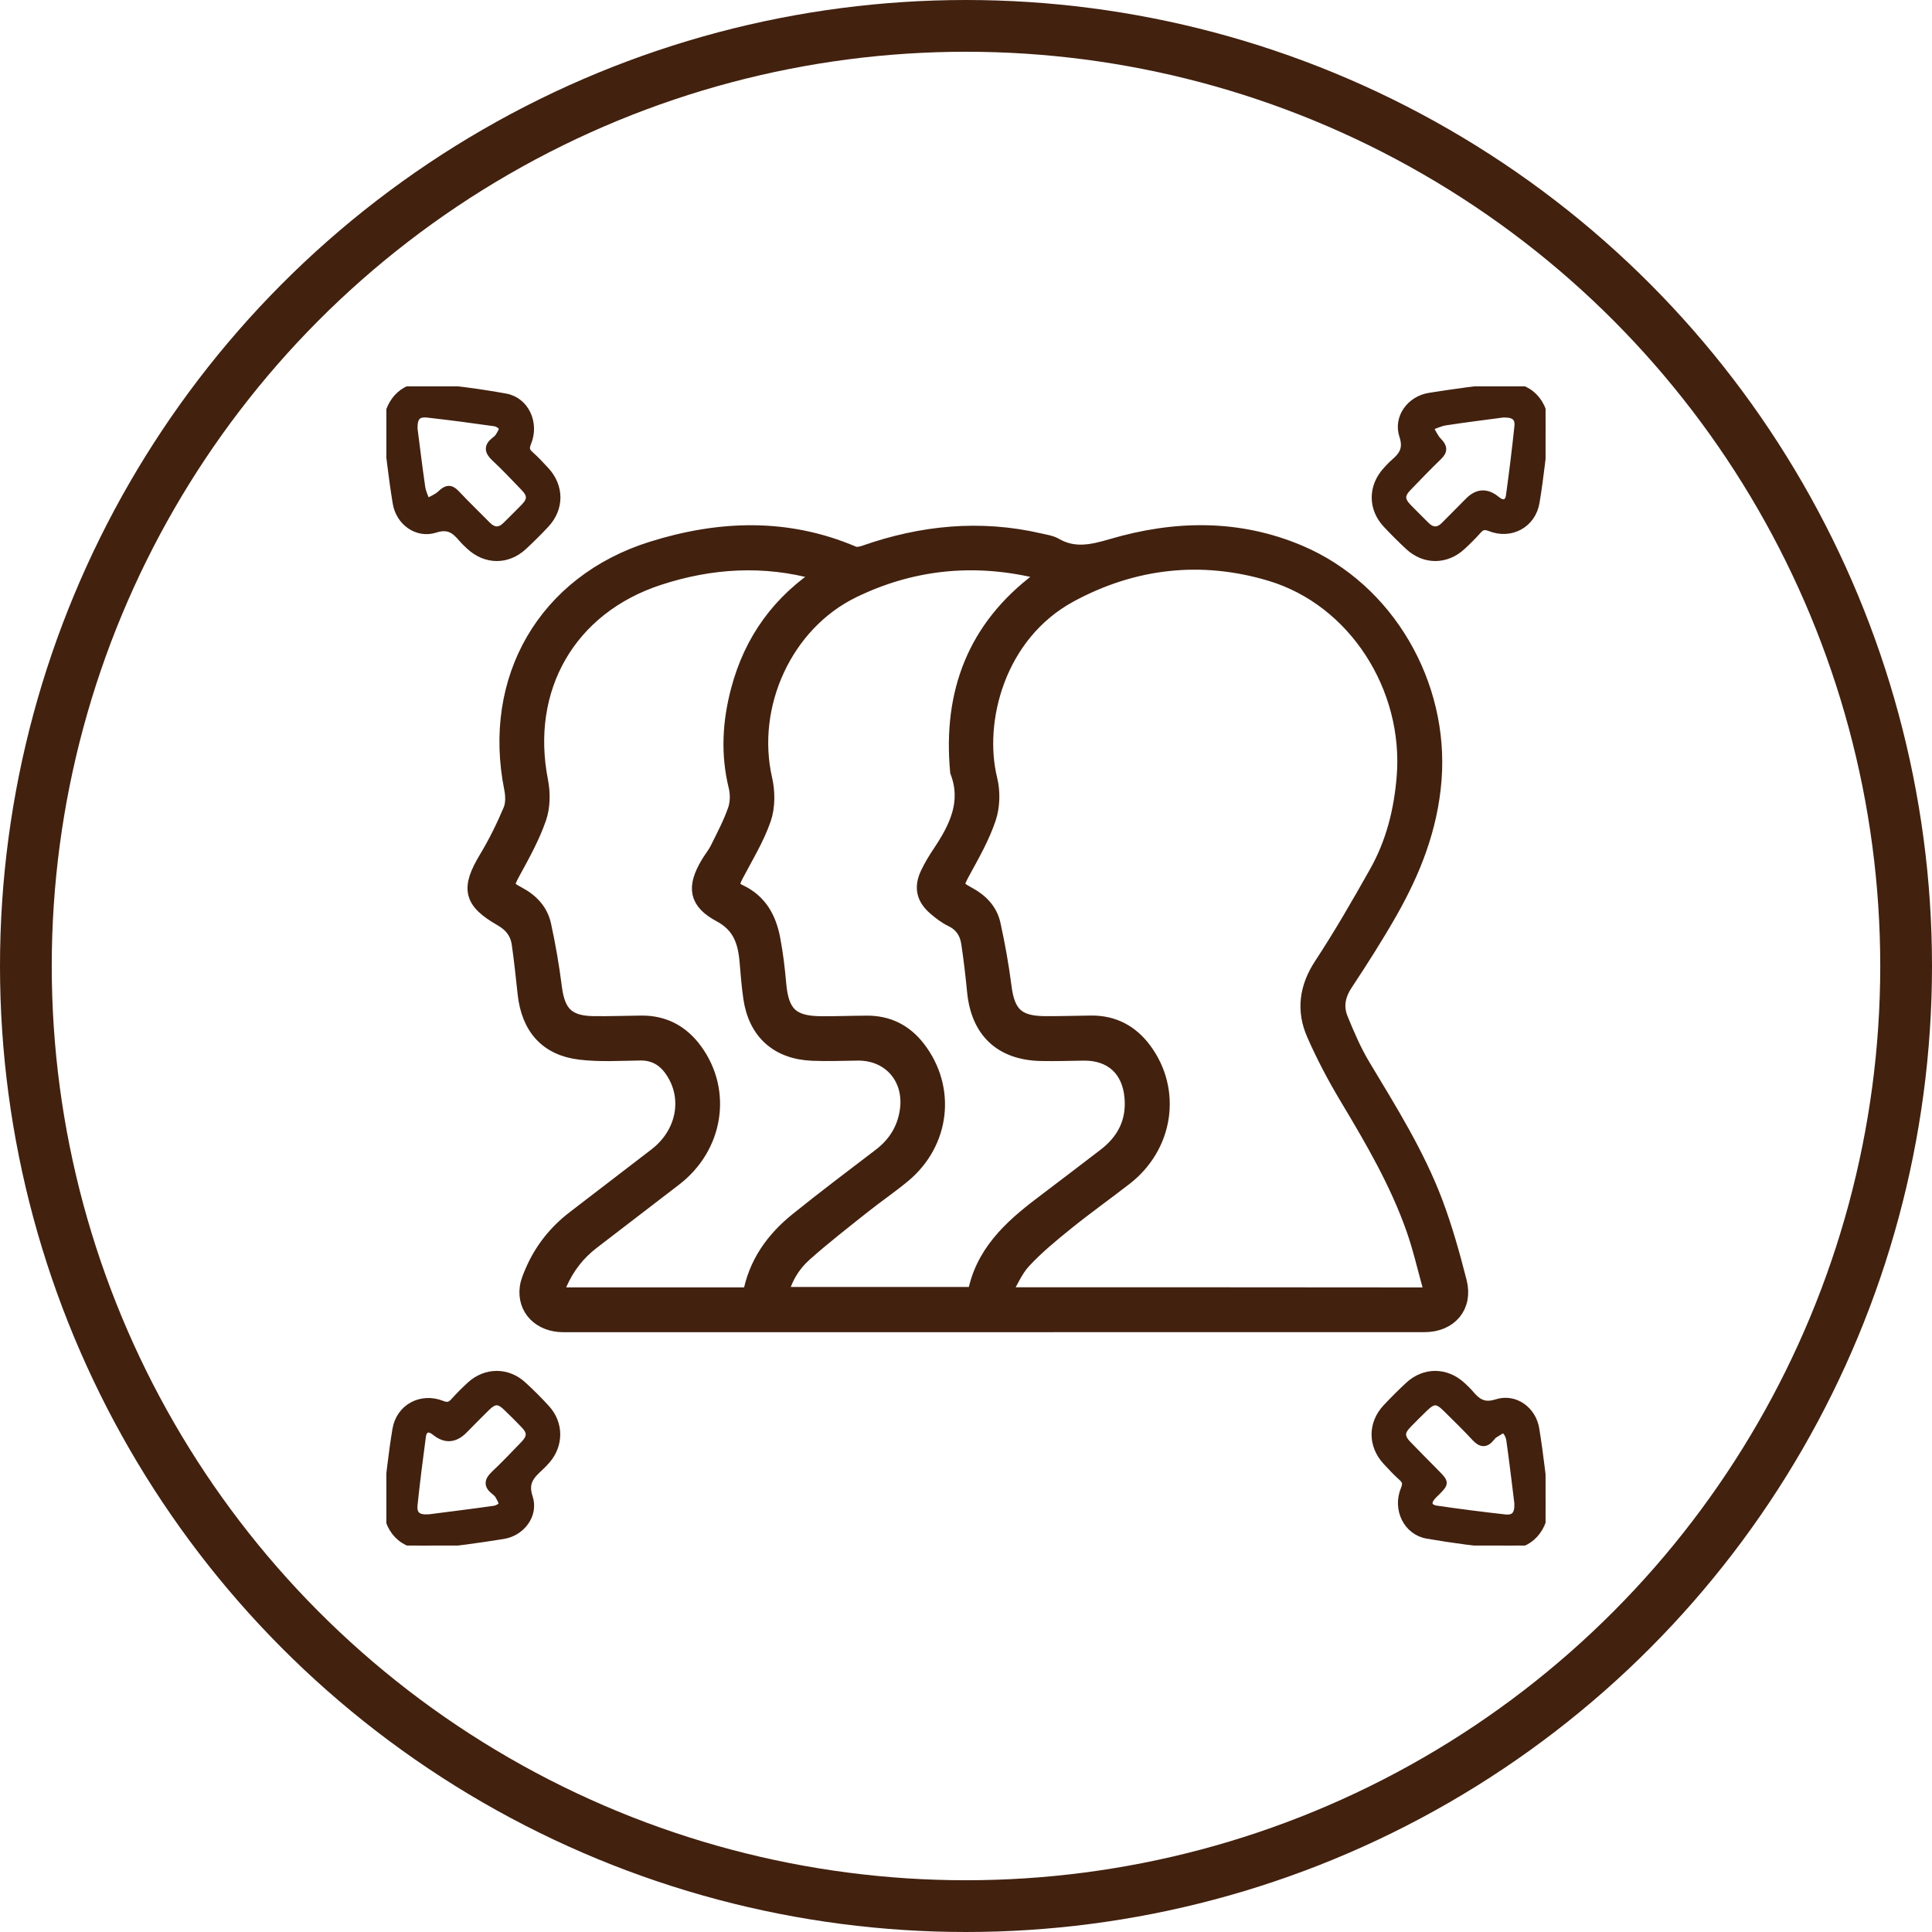 <svg width="56" height="56" viewBox="0 0 56 56" fill="none" xmlns="http://www.w3.org/2000/svg">
<circle cx="28" cy="28" r="27.25" stroke="#42210F" stroke-width="1.5"/>
<g clip-path="url(#clip0_1081_137)">
<path d="M28.799 38.365C24.644 38.365 20.489 38.365 16.334 38.365C15.675 38.365 15.235 37.918 15.315 37.321C15.336 37.165 15.403 37.012 15.466 36.865C15.73 36.251 16.133 35.743 16.662 35.336C17.451 34.729 18.241 34.123 19.032 33.517C19.867 32.877 20.069 31.805 19.509 30.995C19.276 30.659 18.97 30.483 18.55 30.489C17.972 30.497 17.388 30.535 16.818 30.466C15.872 30.353 15.359 29.764 15.253 28.797C15.201 28.317 15.151 27.835 15.083 27.358C15.036 27.022 14.859 26.782 14.549 26.604C13.671 26.101 13.611 25.754 14.134 24.884C14.401 24.44 14.631 23.972 14.832 23.495C14.91 23.309 14.905 23.062 14.864 22.857C14.228 19.693 15.829 16.906 18.911 15.941C20.85 15.334 22.804 15.258 24.725 16.08C24.82 16.121 24.963 16.094 25.07 16.056C26.726 15.475 28.41 15.307 30.133 15.707C30.28 15.741 30.44 15.761 30.567 15.834C31.123 16.154 31.649 16.04 32.235 15.867C34.054 15.331 35.885 15.294 37.664 16.053C40.184 17.128 41.748 19.85 41.535 22.594C41.426 23.99 40.936 25.227 40.262 26.413C39.859 27.121 39.42 27.809 38.971 28.488C38.746 28.828 38.678 29.177 38.824 29.538C39.015 30.01 39.219 30.485 39.481 30.92C40.247 32.196 41.04 33.459 41.569 34.856C41.852 35.607 42.07 36.385 42.268 37.163C42.443 37.849 42.004 38.363 41.293 38.363C37.129 38.365 32.964 38.364 28.8 38.364L28.799 38.365ZM29.04 37.52C29.163 37.552 29.181 37.562 29.199 37.562C33.22 37.563 37.242 37.562 41.263 37.567C41.514 37.567 41.526 37.437 41.476 37.257C41.322 36.7 41.192 36.135 41 35.592C40.527 34.254 39.816 33.035 39.09 31.822C38.73 31.223 38.4 30.602 38.12 29.962C37.824 29.288 37.907 28.636 38.328 27.994C38.9 27.125 39.42 26.22 39.931 25.313C40.416 24.452 40.652 23.517 40.733 22.525C40.946 19.91 39.315 17.339 36.841 16.596C34.828 15.992 32.845 16.215 31.001 17.214C28.887 18.36 28.239 20.895 28.66 22.601C28.746 22.95 28.735 23.373 28.621 23.711C28.439 24.251 28.149 24.759 27.874 25.262C27.656 25.661 27.647 25.734 28.047 25.948C28.402 26.138 28.667 26.409 28.753 26.796C28.885 27.394 28.993 28 29.071 28.608C29.171 29.4 29.465 29.695 30.268 29.703C30.723 29.708 31.178 29.69 31.633 29.686C32.268 29.682 32.765 29.949 33.141 30.456C34.002 31.62 33.763 33.212 32.582 34.123C32.02 34.558 31.44 34.971 30.887 35.418C30.453 35.768 30.018 36.126 29.641 36.534C29.394 36.801 29.25 37.165 29.04 37.519V37.52ZM30.392 16.64C30.351 16.612 30.33 16.59 30.305 16.582C30.215 16.553 30.124 16.524 30.032 16.503C28.192 16.076 26.407 16.262 24.714 17.084C22.721 18.051 21.644 20.441 22.135 22.59C22.218 22.952 22.221 23.385 22.101 23.73C21.905 24.295 21.584 24.817 21.303 25.351C21.158 25.627 21.157 25.757 21.427 25.885C22.002 26.157 22.258 26.642 22.368 27.223C22.449 27.65 22.502 28.084 22.539 28.517C22.614 29.393 22.925 29.7 23.797 29.706C24.242 29.709 24.688 29.691 25.134 29.689C25.733 29.688 26.215 29.931 26.581 30.405C27.464 31.548 27.289 33.106 26.161 34.043C25.789 34.352 25.388 34.624 25.009 34.925C24.438 35.379 23.861 35.827 23.316 36.311C22.953 36.633 22.698 37.045 22.588 37.553H28.287C28.493 36.361 29.308 35.609 30.215 34.924C30.828 34.461 31.437 33.994 32.047 33.528C32.615 33.094 32.906 32.531 32.844 31.805C32.773 30.972 32.236 30.482 31.406 30.493C30.998 30.499 30.59 30.512 30.183 30.504C29.047 30.482 28.392 29.864 28.281 28.735C28.235 28.264 28.181 27.793 28.11 27.325C28.062 27.012 27.905 26.766 27.6 26.619C27.432 26.538 27.277 26.419 27.134 26.296C26.807 26.016 26.742 25.719 26.927 25.332C27.024 25.127 27.143 24.932 27.269 24.743C27.756 24.015 28.133 23.265 27.789 22.356C27.579 20.091 28.285 18.215 30.138 16.826C30.219 16.766 30.302 16.707 30.391 16.642L30.392 16.64ZM23.884 16.646C23.843 16.616 23.829 16.601 23.812 16.594C23.777 16.579 23.741 16.567 23.705 16.557C22.148 16.124 20.601 16.219 19.085 16.714C16.455 17.572 15.105 19.944 15.638 22.648C15.704 22.987 15.7 23.383 15.588 23.704C15.402 24.243 15.119 24.753 14.844 25.256C14.624 25.658 14.613 25.737 15.006 25.945C15.373 26.139 15.639 26.42 15.726 26.816C15.857 27.414 15.961 28.021 16.038 28.629C16.135 29.389 16.431 29.691 17.196 29.703C17.661 29.71 18.126 29.691 18.59 29.687C19.236 29.681 19.74 29.954 20.118 30.472C20.97 31.637 20.718 33.227 19.534 34.137C18.737 34.749 17.94 35.361 17.143 35.973C16.72 36.297 16.405 36.706 16.191 37.193C16.046 37.522 16.074 37.565 16.437 37.565C18.125 37.565 19.813 37.565 21.501 37.565C21.593 37.565 21.684 37.565 21.771 37.565C21.938 36.629 22.442 35.942 23.13 35.386C23.919 34.75 24.73 34.139 25.536 33.524C25.971 33.192 26.241 32.765 26.327 32.224C26.482 31.249 25.826 30.479 24.855 30.492C24.419 30.498 23.982 30.515 23.547 30.497C22.558 30.456 21.937 29.895 21.795 28.925C21.742 28.57 21.716 28.21 21.685 27.851C21.634 27.272 21.474 26.797 20.892 26.485C20.211 26.12 20.156 25.721 20.556 25.048C20.643 24.902 20.755 24.768 20.829 24.617C21.013 24.244 21.21 23.875 21.344 23.485C21.417 23.273 21.421 23.008 21.367 22.789C21.136 21.852 21.191 20.926 21.436 20.006C21.815 18.581 22.621 17.46 23.883 16.645L23.884 16.646Z" fill="#42210F" stroke="#42210F" stroke-width="0.5"/>
<path d="M44.798 43.545C44.808 44.327 44.309 44.848 43.65 44.794C42.886 44.731 42.123 44.63 41.368 44.499C40.776 44.397 40.462 43.743 40.7 43.168C40.761 43.02 40.755 42.932 40.637 42.827C40.475 42.682 40.325 42.523 40.177 42.362C39.748 41.895 39.747 41.26 40.18 40.798C40.388 40.577 40.603 40.362 40.825 40.156C41.288 39.725 41.922 39.731 42.388 40.164C42.465 40.235 42.541 40.307 42.608 40.386C42.815 40.627 42.995 40.781 43.384 40.656C43.908 40.489 44.425 40.863 44.516 41.413C44.639 42.16 44.716 42.915 44.798 43.544V43.545ZM43.997 43.591C43.923 42.999 43.85 42.369 43.761 41.741C43.745 41.633 43.685 41.498 43.602 41.448C43.553 41.418 43.416 41.525 43.323 41.578C43.283 41.6 43.252 41.64 43.222 41.677C43.065 41.873 42.924 41.854 42.757 41.675C42.487 41.383 42.2 41.106 41.918 40.826C41.66 40.569 41.542 40.571 41.277 40.831C41.121 40.984 40.966 41.136 40.814 41.293C40.603 41.511 40.603 41.652 40.818 41.874C41.088 42.154 41.363 42.428 41.635 42.705C41.9 42.976 41.899 42.99 41.642 43.25C41.602 43.29 41.558 43.328 41.521 43.371C41.356 43.558 41.4 43.708 41.649 43.743C42.305 43.838 42.962 43.923 43.621 43.996C43.891 44.026 44.002 43.9 43.996 43.591H43.997Z" fill="#42210F" stroke="#42210F" stroke-width="0.2"/>
<path d="M44.798 12.469C44.719 13.096 44.647 13.832 44.525 14.56C44.417 15.204 43.792 15.539 43.189 15.3C43.038 15.24 42.951 15.255 42.847 15.37C42.703 15.533 42.547 15.687 42.388 15.835C41.923 16.269 41.289 16.272 40.825 15.84C40.603 15.634 40.388 15.419 40.181 15.198C39.75 14.735 39.754 14.102 40.183 13.633C40.253 13.556 40.324 13.479 40.403 13.41C40.642 13.201 40.786 13.018 40.659 12.633C40.484 12.102 40.874 11.575 41.432 11.486C42.152 11.372 42.875 11.271 43.601 11.205C44.307 11.14 44.824 11.661 44.8 12.469H44.798ZM43.564 12.002C43.043 12.072 42.47 12.142 41.9 12.23C41.742 12.254 41.592 12.33 41.439 12.382C41.522 12.519 41.583 12.677 41.694 12.788C41.857 12.953 41.865 13.076 41.696 13.238C41.396 13.527 41.108 13.829 40.818 14.128C40.606 14.348 40.608 14.488 40.822 14.71C40.986 14.88 41.157 15.044 41.323 15.213C41.5 15.394 41.679 15.413 41.864 15.227C42.098 14.991 42.331 14.756 42.565 14.521C42.825 14.258 43.099 14.246 43.386 14.486C43.565 14.634 43.72 14.592 43.751 14.365C43.842 13.699 43.926 13.032 43.995 12.364C44.023 12.1 43.89 11.991 43.565 12.002H43.564Z" fill="#42210F" stroke="#42210F" stroke-width="0.2"/>
<path d="M11.2 43.532C11.281 42.899 11.352 42.163 11.474 41.435C11.581 40.793 12.207 40.46 12.813 40.7C12.965 40.761 13.051 40.739 13.153 40.626C13.305 40.458 13.466 40.294 13.634 40.142C14.081 39.736 14.71 39.733 15.155 40.14C15.393 40.357 15.622 40.585 15.839 40.824C16.236 41.26 16.237 41.877 15.853 42.325C15.791 42.397 15.725 42.465 15.655 42.53C15.403 42.765 15.196 42.957 15.342 43.398C15.512 43.907 15.121 44.422 14.592 44.508C13.863 44.625 13.13 44.728 12.395 44.794C11.688 44.857 11.173 44.333 11.2 43.532ZM12.402 43.998C13.034 43.916 13.682 43.837 14.328 43.745C14.41 43.733 14.538 43.667 14.548 43.61C14.561 43.529 14.492 43.428 14.445 43.343C14.419 43.295 14.371 43.257 14.326 43.222C14.117 43.059 14.137 42.911 14.325 42.734C14.621 42.455 14.901 42.159 15.184 41.866C15.387 41.655 15.389 41.508 15.194 41.304C15.024 41.126 14.849 40.952 14.671 40.782C14.459 40.581 14.326 40.583 14.111 40.792C13.888 41.01 13.67 41.235 13.45 41.456C13.18 41.728 12.899 41.745 12.608 41.507C12.43 41.362 12.276 41.408 12.245 41.635C12.156 42.292 12.074 42.95 12.004 43.608C11.973 43.896 12.098 44.007 12.401 43.996L12.402 43.998Z" fill="#42210F" stroke="#42210F" stroke-width="0.2"/>
<path d="M11.199 12.455C11.189 11.683 11.678 11.154 12.32 11.204C13.102 11.265 13.885 11.367 14.657 11.507C15.235 11.611 15.533 12.266 15.3 12.83C15.239 12.979 15.243 13.065 15.362 13.171C15.524 13.316 15.675 13.475 15.822 13.636C16.252 14.104 16.253 14.738 15.82 15.2C15.613 15.422 15.397 15.636 15.175 15.842C14.707 16.274 14.079 16.267 13.612 15.834C13.535 15.763 13.459 15.691 13.391 15.612C13.185 15.371 13.005 15.217 12.616 15.342C12.092 15.51 11.575 15.135 11.483 14.585C11.359 13.837 11.281 13.083 11.199 12.455ZM12.004 12.434C12.072 12.959 12.141 13.543 12.226 14.123C12.247 14.272 12.32 14.412 12.37 14.557C12.508 14.476 12.668 14.418 12.779 14.31C12.944 14.15 13.064 14.134 13.227 14.308C13.519 14.619 13.827 14.915 14.126 15.218C14.307 15.401 14.485 15.406 14.668 15.223C14.842 15.048 15.02 14.878 15.191 14.7C15.392 14.492 15.394 14.346 15.195 14.139C14.913 13.846 14.634 13.548 14.336 13.271C14.137 13.084 14.123 12.931 14.343 12.763C14.388 12.729 14.434 12.69 14.461 12.642C14.505 12.565 14.574 12.466 14.554 12.401C14.534 12.335 14.421 12.268 14.341 12.256C13.695 12.164 13.047 12.078 12.398 12.005C12.105 11.972 11.994 12.092 12.003 12.435L12.004 12.434Z" fill="#42210F" stroke="#42210F" stroke-width="0.2"/>
</g>
<defs>
<clipPath id="clip0_1081_137">
<rect width="33.6" height="33.6" fill="white" transform="translate(11.199 11.199)"/>
</clipPath>
</defs>
</svg>
